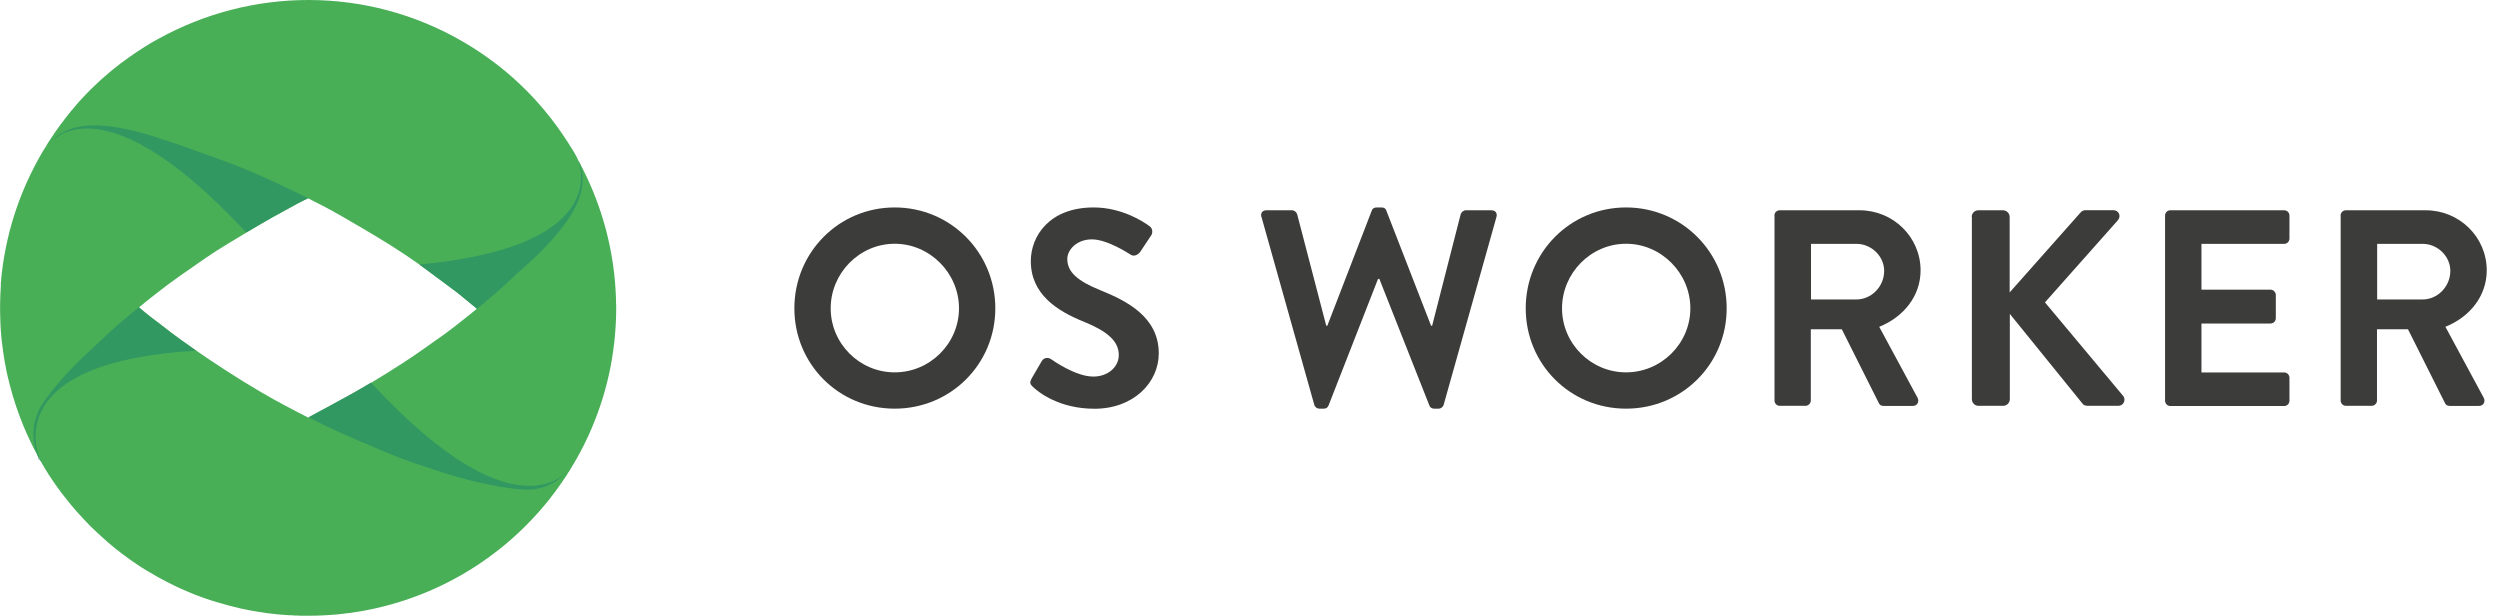 <svg viewBox="0 0 142 35" fill="none" xmlns="http://www.w3.org/2000/svg">
<g clip-path="url(#clip0_1210_9907)">
<path d="M26.194 18.256C26.059 18.36 25.924 18.469 25.789 18.573C25.654 18.677 25.519 18.776 25.389 18.874C25.311 18.931 25.233 18.988 25.155 19.046C24.324 19.638 23.503 20.22 22.88 20.62C22.651 20.77 22.329 20.973 21.971 21.197C21.69 21.373 21.384 21.56 21.072 21.747L21.051 21.758C20.687 21.976 20.319 22.189 19.981 22.376C19.56 22.61 19.15 22.833 18.75 23.051C18.692 23.082 17.861 23.524 17.586 23.68H17.576V23.685L17.513 23.721L17.492 23.711C17.305 23.617 17.108 23.514 16.895 23.404C16.677 23.29 16.438 23.166 16.183 23.03C15.742 22.797 15.295 22.547 14.853 22.288C13.476 21.487 12.162 20.615 11.196 19.95L11.175 19.934L11.149 19.913C10.437 19.42 9.923 19.046 9.741 18.905C9.559 18.765 9.305 18.568 9.035 18.36C9.035 18.36 8.385 17.882 7.897 17.456C8.219 17.191 8.52 16.947 8.822 16.713C9.263 16.365 9.705 16.032 10.193 15.69C10.261 15.643 10.328 15.596 10.401 15.544C11.539 14.76 11.871 14.489 13.035 13.788L13.165 13.71C13.425 13.554 13.69 13.399 13.96 13.232L13.98 13.217L14.048 13.175C14.666 12.806 15.321 12.422 16.017 12.048C16.588 11.726 17.149 11.424 17.503 11.263L17.529 11.279C17.804 11.414 18.079 11.559 18.355 11.7C18.708 11.887 19.056 12.079 19.394 12.271C19.778 12.495 20.178 12.728 20.599 12.973C21.643 13.585 22.76 14.266 23.836 15.035C23.976 15.139 24.111 15.238 24.251 15.336C25.072 15.944 25.607 16.339 26.033 16.661L27.093 17.534C26.802 17.768 26.506 18.012 26.205 18.246M2.255 26.09V26.08L2.239 26.064L2.224 26.033L2.198 25.976L2.229 26.033L2.25 26.085L2.26 26.106L2.255 26.09ZM34.995 17.305C34.969 15.045 34.507 12.884 33.701 10.905C33.592 10.64 33.478 10.38 33.358 10.12C33.203 9.788 33.036 9.455 32.86 9.133V9.144C32.834 9.076 32.803 9.009 32.766 8.936C32.616 8.64 32.423 8.354 32.423 8.354C32.382 8.286 32.34 8.219 32.294 8.146C31.888 7.507 31.447 6.889 30.953 6.302L30.917 6.255L30.86 6.188C30.818 6.141 30.782 6.094 30.74 6.047C30.241 5.465 29.701 4.92 29.13 4.411L29.098 4.385L29.005 4.302C28.184 3.59 27.291 2.946 26.319 2.38C23.56 0.774 20.552 0.01 17.576 0C14.568 -0.01 11.601 0.759 8.972 2.218L8.858 2.281L8.738 2.348L8.603 2.426L8.494 2.489C8.448 2.515 8.401 2.546 8.354 2.577L8.255 2.639C8.203 2.67 8.157 2.702 8.105 2.733L8.016 2.79C7.964 2.826 7.912 2.857 7.861 2.894L7.777 2.946C7.725 2.982 7.668 3.019 7.616 3.055L7.544 3.107C7.486 3.143 7.434 3.185 7.377 3.221L7.31 3.268C7.253 3.309 7.196 3.351 7.138 3.393L7.081 3.434C7.024 3.476 6.967 3.522 6.905 3.564L6.853 3.6C6.795 3.647 6.733 3.694 6.676 3.741L6.629 3.777C6.567 3.824 6.51 3.876 6.447 3.922L6.406 3.954C6.343 4.006 6.281 4.052 6.224 4.104L6.188 4.135C6.125 4.187 6.063 4.239 6.001 4.297L5.969 4.322C5.907 4.38 5.845 4.432 5.782 4.489L5.756 4.51C5.694 4.567 5.632 4.624 5.569 4.681L5.549 4.702L5.523 4.728C5.471 4.78 5.414 4.832 5.362 4.878L5.341 4.899C5.278 4.962 5.216 5.024 5.149 5.086L5.133 5.102C5.071 5.164 5.008 5.226 4.941 5.294L4.93 5.304C4.868 5.372 4.806 5.434 4.743 5.502L4.733 5.512C4.671 5.58 4.608 5.647 4.546 5.715H4.541C4.478 5.793 4.416 5.86 4.354 5.933C4.291 6.011 4.229 6.084 4.167 6.156L4.052 6.291L3.98 6.38C3.917 6.458 3.855 6.53 3.798 6.608L3.73 6.692C3.299 7.242 2.894 7.834 2.52 8.447L2.489 8.499C2.489 8.499 2.567 8.359 2.748 8.172L2.728 8.193L2.681 8.25L2.665 8.271L2.624 8.323L2.603 8.349L2.572 8.39L2.551 8.416L2.525 8.453L2.504 8.479L2.494 8.499V8.51H2.483C2.395 8.66 2.312 8.806 2.229 8.951C1.507 10.235 0.946 11.617 0.561 13.071L0.546 13.133L0.53 13.196C0.385 13.767 0.27 14.339 0.182 14.915L0.166 15.03C0.151 15.129 0.14 15.222 0.125 15.321C0.114 15.414 0.104 15.508 0.094 15.601L0.078 15.736C0.063 15.877 0.052 16.012 0.042 16.152H0.052C0.026 16.521 0.011 16.895 0.005 17.269C0.005 17.347 0.005 17.42 0.005 17.497C0.005 17.684 0.005 17.866 0.016 18.053V18.126V18.131C0.016 18.183 0.021 18.235 0.021 18.287C0.021 18.36 0.026 18.433 0.031 18.505C0.031 18.594 0.042 18.687 0.047 18.776C0.047 18.843 0.057 18.916 0.063 18.983C0.068 19.077 0.078 19.165 0.088 19.259C0.088 19.316 0.099 19.373 0.109 19.43C0.146 19.757 0.192 20.085 0.244 20.407L0.26 20.506L0.281 20.615C0.301 20.729 0.322 20.838 0.343 20.952L0.364 21.061C0.39 21.176 0.411 21.29 0.442 21.41L0.463 21.493C0.494 21.617 0.52 21.742 0.556 21.867C0.759 22.667 1.024 23.441 1.33 24.189C1.574 24.781 1.85 25.358 2.156 25.919L2.213 26.028C2.239 26.075 2.265 26.127 2.296 26.174C2.364 26.293 2.432 26.407 2.499 26.521L2.535 26.584C2.837 27.083 3.164 27.566 3.517 28.028L3.528 28.038C3.574 28.101 3.621 28.158 3.668 28.22L3.699 28.257C3.741 28.314 3.787 28.366 3.829 28.423L3.871 28.475C3.912 28.527 3.954 28.579 3.995 28.631L4.042 28.688C4.084 28.74 4.125 28.787 4.167 28.833L4.219 28.896C4.26 28.942 4.302 28.989 4.343 29.036L4.401 29.104L4.525 29.239L4.588 29.306L4.712 29.441L4.775 29.509L4.899 29.639L4.962 29.706L5.086 29.836L5.154 29.904L5.284 30.028L5.351 30.091L5.481 30.215L5.549 30.278L5.684 30.402L5.751 30.465L5.892 30.589L5.954 30.646C6.001 30.688 6.047 30.73 6.094 30.771L6.151 30.823C6.203 30.865 6.25 30.906 6.302 30.948L6.349 30.989C6.406 31.036 6.458 31.083 6.515 31.125L6.525 31.135C6.79 31.348 7.06 31.55 7.336 31.748L7.377 31.779C7.429 31.815 7.481 31.852 7.533 31.888L7.601 31.935C7.647 31.971 7.699 32.002 7.746 32.034L7.829 32.091L7.97 32.184L8.063 32.242L8.203 32.33L8.297 32.387L8.437 32.47L8.536 32.527L8.671 32.605L8.775 32.667L8.91 32.745L9.014 32.803L9.149 32.875L9.258 32.932L9.393 33.005L9.502 33.062L9.637 33.13L9.752 33.187L9.887 33.255L10.001 33.312L10.136 33.374L10.255 33.426L10.391 33.488L10.51 33.54L10.645 33.597L10.77 33.649L10.905 33.706L11.03 33.758L11.165 33.81L11.294 33.857L11.43 33.909L11.565 33.956C11.611 33.971 11.658 33.992 11.705 34.008C11.788 34.039 11.871 34.065 11.954 34.091L12.074 34.127C12.126 34.143 12.172 34.158 12.225 34.174L12.349 34.21C12.396 34.226 12.443 34.242 12.495 34.252L12.624 34.288C12.671 34.304 12.723 34.314 12.77 34.33L12.9 34.366C12.947 34.382 12.998 34.392 13.045 34.408L13.175 34.439C13.222 34.449 13.274 34.465 13.321 34.475L13.45 34.507C13.497 34.517 13.549 34.527 13.596 34.543L13.731 34.574C13.778 34.584 13.83 34.595 13.877 34.605L14.012 34.631C14.064 34.642 14.11 34.652 14.162 34.662L14.297 34.688C14.349 34.699 14.396 34.709 14.448 34.714L14.583 34.735C14.635 34.745 14.682 34.751 14.734 34.761L14.869 34.782C14.921 34.787 14.967 34.797 15.02 34.803L15.155 34.824C15.207 34.829 15.258 34.839 15.31 34.844L15.445 34.86C15.497 34.865 15.549 34.87 15.601 34.875L15.736 34.891C15.788 34.896 15.84 34.901 15.898 34.907L16.027 34.917C16.084 34.917 16.136 34.927 16.188 34.927L16.318 34.938C16.375 34.938 16.433 34.943 16.485 34.948H16.609C16.666 34.959 16.729 34.959 16.786 34.964H16.905C16.973 34.969 17.035 34.974 17.103 34.974H17.201C17.3 34.974 17.399 34.974 17.498 34.974C18.069 34.974 18.63 34.948 19.186 34.896C19.409 34.875 19.628 34.849 19.851 34.818C19.96 34.803 20.069 34.787 20.178 34.772C22.802 34.366 25.228 33.384 27.332 31.956C28.252 31.327 29.109 30.621 29.893 29.831C30.366 29.358 30.813 28.854 31.229 28.329L31.296 28.241L31.317 28.21C31.363 28.148 31.41 28.085 31.462 28.023L31.473 28.013L31.499 27.976C31.608 27.826 31.717 27.68 31.821 27.529C31.93 27.379 32.034 27.223 32.138 27.067L32.153 27.046L32.195 26.979L32.226 26.927L32.247 26.89L32.283 26.833L32.304 26.807L32.33 26.771L32.382 26.683L32.455 26.558L32.465 26.547L32.475 26.532V26.521L32.486 26.516V26.506C32.829 25.945 33.135 25.368 33.41 24.771C33.93 23.638 34.335 22.443 34.605 21.197C34.616 21.15 34.626 21.103 34.636 21.051L34.647 20.999C34.663 20.926 34.673 20.854 34.688 20.786C34.886 19.742 34.995 18.666 35 17.57V17.497C35 17.425 35 17.352 35 17.279" fill="#49AF57"/>
<path d="M32.875 9.149C32.875 9.149 32.875 9.17 32.88 9.185C32.886 9.201 32.896 9.216 32.901 9.227L32.87 9.149H32.875Z" fill="#AFC0C0"/>
<path d="M32.886 9.185C32.989 9.674 34.392 14.022 23.856 15.02L23.835 15.04C23.976 15.144 24.111 15.243 24.251 15.342C25.072 15.95 25.607 16.344 26.028 16.666L27.088 17.539L27.103 17.529C27.285 17.383 27.462 17.233 27.633 17.093C28.251 16.583 28.937 15.95 29.483 15.435C30.62 14.459 31.395 13.622 31.914 12.947C32.428 12.282 32.698 11.767 32.844 11.419C32.911 11.238 32.963 11.066 33.005 10.9C33.083 10.567 33.104 10.271 33.093 10.011C33.088 9.897 33.067 9.757 33.026 9.591L33 9.502L32.974 9.414V9.404C32.953 9.357 32.948 9.305 32.927 9.258L32.911 9.222C32.911 9.222 32.896 9.191 32.891 9.18" fill="#319861"/>
<path d="M5.284 7.128C5.216 7.128 5.154 7.128 5.097 7.128C4.775 7.144 4.499 7.19 4.349 7.227C4.271 7.248 4.193 7.268 4.11 7.294C4.011 7.331 3.902 7.367 3.798 7.414L3.663 7.476L3.616 7.502L3.533 7.544L3.486 7.57L3.413 7.611L3.372 7.637L3.299 7.684L3.263 7.71L3.19 7.762L3.159 7.788L3.097 7.84L3.071 7.866L3.003 7.923L2.982 7.944L2.92 8.001L2.899 8.022L2.889 8.032L2.842 8.079L2.821 8.1L2.774 8.152C3.112 7.803 3.798 7.3 4.951 7.3C6.718 7.3 9.585 8.479 13.975 13.196L13.986 13.206L14.053 13.165C14.671 12.796 15.326 12.412 16.022 12.037C16.594 11.715 17.155 11.414 17.508 11.253L17.451 11.227C16.568 10.791 15.705 10.391 14.983 10.063C14.89 10.022 14.796 9.98 14.703 9.939C14.448 9.83 14.178 9.715 13.871 9.585C13.035 9.243 12.219 8.957 11.326 8.635C10.723 8.416 10.105 8.198 9.528 8.006C9.466 7.985 9.403 7.964 9.341 7.944H9.32C7.663 7.362 6.468 7.17 5.673 7.128C5.538 7.123 5.414 7.118 5.299 7.118" fill="#319861"/>
<path d="M7.892 17.456C8.375 17.887 9.029 18.365 9.029 18.365C9.294 18.573 9.549 18.77 9.731 18.911C9.912 19.046 10.422 19.425 11.133 19.919C10.422 19.425 9.907 19.051 9.725 18.911C9.544 18.776 9.289 18.573 9.019 18.365C9.019 18.365 8.369 17.892 7.881 17.461M2.135 25.903L2.146 25.95L2.187 26.122H2.255C2.239 26.085 2.224 26.059 2.208 26.028L2.146 25.919C2.146 25.919 2.14 25.909 2.135 25.903ZM2.187 25.971L2.213 26.033L2.182 25.971H2.187ZM2.218 26.033L2.234 26.064L2.244 26.08L2.218 26.028V26.033Z" fill="#AFC0C0"/>
<path d="M7.886 17.456C7.632 17.664 7.372 17.882 7.086 18.116C6.489 18.609 5.876 19.181 5.268 19.773C4.052 20.864 3.263 21.784 2.8 22.397C2.26 23.077 2.156 23.399 2.146 23.43C2.13 23.472 1.964 23.851 1.922 24.267C1.896 24.516 1.891 24.709 1.912 24.916C1.927 25.051 1.948 25.197 1.984 25.363C2.016 25.503 2.062 25.644 2.114 25.768L2.146 25.903C2.146 25.903 2.151 25.914 2.156 25.919L2.213 26.028C2.229 26.059 2.244 26.085 2.26 26.116H2.281C2.021 25.503 0.27 20.552 11.133 19.919C10.421 19.425 9.912 19.051 9.731 18.911C9.549 18.77 9.294 18.573 9.024 18.365C9.024 18.365 8.375 17.892 7.886 17.461M2.223 26.033L2.197 25.976L2.229 26.033H2.223ZM2.244 26.085L2.234 26.07L2.218 26.038L2.239 26.09L2.244 26.085ZM2.447 26.106L2.353 26.116L2.447 26.127V26.106ZM2.322 26.111H2.275C2.291 26.158 2.301 26.179 2.301 26.179H2.312L2.317 26.142L2.348 26.111H2.317H2.322Z" fill="#319861"/>
<path d="M21.067 21.731L21.046 21.747C20.682 21.965 20.313 22.178 19.981 22.365C19.56 22.599 19.149 22.822 18.75 23.041C18.75 23.041 17.653 23.628 17.508 23.711H17.518V23.716L17.565 23.69L17.575 23.685C17.856 23.534 18.682 23.087 18.739 23.056C19.139 22.838 19.549 22.615 19.97 22.381C20.308 22.194 20.677 21.981 21.041 21.763L21.061 21.752C21.061 21.752 21.067 21.752 21.072 21.747C21.072 21.747 21.067 21.742 21.061 21.737" fill="#AFC0C0"/>
<path d="M21.072 21.737C21.072 21.737 21.067 21.737 21.061 21.737L21.041 21.753C20.677 21.971 20.308 22.184 19.976 22.371C19.555 22.605 19.144 22.828 18.744 23.046C18.687 23.077 17.856 23.519 17.581 23.675H17.57V23.68L17.523 23.706C17.57 23.732 17.622 23.758 17.669 23.779L17.799 23.841C17.939 23.914 18.074 23.981 18.204 24.044L18.24 24.064C18.308 24.096 18.375 24.132 18.438 24.163L18.474 24.179C18.542 24.21 18.604 24.241 18.672 24.272C18.734 24.303 18.796 24.334 18.859 24.36L18.89 24.376C18.947 24.402 19.009 24.433 19.066 24.459L19.092 24.47C19.149 24.496 19.207 24.521 19.269 24.547C19.326 24.573 19.383 24.599 19.441 24.625L19.466 24.636C19.524 24.662 19.576 24.688 19.633 24.709L19.659 24.719C19.716 24.745 19.768 24.766 19.825 24.792H19.83C19.887 24.818 19.944 24.844 20.002 24.87L20.033 24.885C20.09 24.911 20.142 24.932 20.199 24.958L20.23 24.974C20.282 24.994 20.334 25.02 20.391 25.041L20.412 25.051C20.469 25.077 20.526 25.098 20.583 25.124L20.635 25.145C20.687 25.166 20.739 25.192 20.796 25.212C20.942 25.275 21.098 25.337 21.259 25.41H21.269L21.28 25.42L21.42 25.477L21.461 25.493C21.518 25.519 21.581 25.545 21.638 25.571L21.758 25.623L21.784 25.633C21.846 25.659 21.913 25.685 21.976 25.711L22.012 25.727H22.023L22.137 25.779C22.267 25.831 22.391 25.878 22.516 25.929L22.636 25.976L22.745 26.018L22.885 26.07C22.932 26.085 22.978 26.106 23.025 26.122L23.129 26.158L23.243 26.2C23.295 26.22 23.342 26.236 23.394 26.252C23.446 26.272 23.493 26.288 23.545 26.309L23.597 26.329L23.659 26.35C23.659 26.35 23.799 26.397 23.965 26.449L23.991 26.459C24.407 26.594 25.067 26.813 25.218 26.859C25.389 26.916 25.56 26.968 25.727 27.015L25.805 27.041C25.877 27.062 25.95 27.083 26.018 27.104L26.08 27.119H26.085C26.257 27.171 26.418 27.213 26.579 27.254L26.667 27.275H26.693V27.28C26.776 27.301 26.859 27.322 26.937 27.343L26.979 27.353L27.072 27.374L27.166 27.395L27.233 27.41H27.244L27.28 27.421H27.306L27.384 27.441L27.462 27.457H27.467L27.524 27.472C27.597 27.488 27.67 27.504 27.742 27.519L27.799 27.53L27.929 27.555L27.997 27.571C28.049 27.581 28.096 27.592 28.148 27.602H28.184V27.608L28.319 27.634H28.361V27.639L28.433 27.649L28.522 27.665L28.589 27.675L28.646 27.685C28.693 27.696 28.74 27.701 28.792 27.706H28.833L28.927 27.727H28.984L29.078 27.748H29.13L29.161 27.758H29.166L29.296 27.774H29.311H29.317H29.374L29.389 27.779H29.431L29.457 27.784H29.54L29.55 27.794H29.628L29.644 27.8C29.737 27.805 29.8 27.81 29.841 27.81H29.862H29.883H29.919C29.966 27.81 30.013 27.81 30.059 27.81H30.117L30.226 27.8H30.293L30.387 27.779L30.459 27.768L30.501 27.758H30.537L30.61 27.737L30.667 27.722H30.683L30.756 27.701L30.792 27.691H30.818C30.886 27.665 30.948 27.644 31.01 27.618H31.026C31.073 27.592 31.119 27.576 31.166 27.555L31.192 27.54C31.254 27.509 31.311 27.483 31.369 27.452L31.389 27.441C31.447 27.41 31.498 27.379 31.55 27.348L31.597 27.317L31.691 27.254L31.779 27.187L31.821 27.155L31.893 27.098L31.919 27.078L32.013 27L32.07 26.948L32.143 26.885L32.163 26.865L32.231 26.797C32.293 26.73 32.345 26.667 32.387 26.615L32.403 26.594L32.413 26.584C32.231 26.813 31.524 27.597 30.065 27.597C28.293 27.597 25.42 26.433 21.051 21.711" fill="#319861"/>
<path d="M50.819 11.783C53.993 11.783 56.534 14.339 56.534 17.513C56.534 20.687 53.993 23.212 50.819 23.212C47.645 23.212 45.12 20.687 45.12 17.513C45.12 14.339 47.645 11.783 50.819 11.783ZM50.819 21.15C52.819 21.15 54.471 19.513 54.471 17.513C54.471 15.513 52.819 13.845 50.819 13.845C48.819 13.845 47.183 15.513 47.183 17.513C47.183 19.513 48.819 21.15 50.819 21.15Z" fill="#3C3C3B"/>
<path d="M58.596 21.498L59.168 20.516C59.292 20.292 59.563 20.292 59.708 20.407C59.786 20.453 61.074 21.389 62.103 21.389C62.929 21.389 63.547 20.848 63.547 20.168C63.547 19.357 62.867 18.801 61.532 18.261C60.041 17.659 58.55 16.708 58.55 14.832C58.55 13.419 59.599 11.783 62.119 11.783C63.739 11.783 64.976 12.609 65.293 12.848C65.454 12.941 65.501 13.211 65.386 13.372L64.784 14.276C64.659 14.469 64.42 14.593 64.228 14.469C64.103 14.391 62.893 13.596 62.02 13.596C61.147 13.596 60.622 14.198 60.622 14.708C60.622 15.456 61.209 15.96 62.498 16.484C64.036 17.103 65.818 18.022 65.818 20.074C65.818 21.711 64.404 23.217 62.165 23.217C60.165 23.217 58.991 22.282 58.674 21.981C58.534 21.841 58.451 21.758 58.596 21.503V21.498Z" fill="#3C3C3B"/>
<path d="M71.647 12.323C71.585 12.1 71.709 11.944 71.933 11.944H73.392C73.517 11.944 73.647 12.053 73.678 12.167L75.33 18.5H75.393L77.918 11.959C77.949 11.866 78.027 11.783 78.188 11.783H78.473C78.634 11.783 78.712 11.861 78.743 11.959L81.284 18.5H81.346L82.967 12.167C82.998 12.058 83.128 11.944 83.253 11.944H84.713C84.936 11.944 85.061 12.105 84.999 12.323L82.001 22.989C81.97 23.113 81.84 23.212 81.715 23.212H81.461C81.32 23.212 81.222 23.134 81.19 23.035L78.349 15.845H78.271L75.46 23.035C75.413 23.129 75.351 23.212 75.19 23.212H74.935C74.811 23.212 74.681 23.119 74.65 22.989L71.652 12.323H71.647Z" fill="#3C3C3B"/>
<path d="M92.36 11.783C95.534 11.783 98.075 14.339 98.075 17.513C98.075 20.687 95.534 23.212 92.36 23.212C89.186 23.212 86.661 20.687 86.661 17.513C86.661 14.339 89.186 11.783 92.36 11.783ZM92.36 21.15C94.36 21.15 96.012 19.513 96.012 17.513C96.012 15.513 94.36 13.845 92.36 13.845C90.36 13.845 88.723 15.513 88.723 17.513C88.723 19.513 90.36 21.15 92.36 21.15Z" fill="#3C3C3B"/>
<path d="M100.787 12.245C100.787 12.084 100.911 11.944 101.088 11.944H105.629C107.535 11.944 109.089 13.466 109.089 15.357C109.089 16.817 108.122 18.007 106.74 18.562L108.917 22.594C109.026 22.802 108.917 23.056 108.647 23.056H106.979C106.834 23.056 106.756 22.978 106.725 22.911L104.615 18.703H102.854V22.75C102.854 22.911 102.714 23.051 102.553 23.051H101.093C100.916 23.051 100.792 22.906 100.792 22.75V12.24L100.787 12.245ZM105.452 17.009C106.294 17.009 107.021 16.277 107.021 15.388C107.021 14.547 106.288 13.851 105.452 13.851H102.865V17.009H105.452Z" fill="#3C3C3B"/>
<path d="M111.993 12.323C111.993 12.115 112.154 11.944 112.372 11.944H113.769C113.977 11.944 114.149 12.12 114.149 12.323V16.609L118.149 12.1C118.211 12.022 118.31 11.938 118.45 11.938H120.04C120.341 11.938 120.502 12.271 120.295 12.51L116.154 17.175L120.601 22.495C120.762 22.703 120.632 23.051 120.315 23.051H118.585C118.424 23.051 118.331 22.989 118.3 22.942L114.159 17.83V22.672C114.159 22.88 113.982 23.051 113.78 23.051H112.382C112.159 23.051 112.003 22.874 112.003 22.672V12.323H111.993Z" fill="#3C3C3B"/>
<path d="M122.975 12.245C122.975 12.084 123.1 11.944 123.276 11.944H129.739C129.916 11.944 130.041 12.084 130.041 12.245V13.549C130.041 13.71 129.916 13.851 129.739 13.851H125.043V16.453H128.965C129.126 16.453 129.266 16.593 129.266 16.755V18.074C129.266 18.251 129.121 18.375 128.965 18.375H125.043V21.155H129.739C129.916 21.155 130.041 21.3 130.041 21.456V22.76C130.041 22.921 129.916 23.062 129.739 23.062H123.276C123.1 23.062 122.975 22.916 122.975 22.76V12.25V12.245Z" fill="#3C3C3B"/>
<path d="M132.945 12.245C132.945 12.084 133.07 11.944 133.246 11.944H137.787C139.693 11.944 141.247 13.466 141.247 15.357C141.247 16.817 140.28 18.007 138.899 18.562L141.075 22.594C141.184 22.802 141.075 23.056 140.805 23.056H139.138C138.992 23.056 138.914 22.978 138.883 22.911L136.774 18.703H135.013V22.75C135.013 22.911 134.872 23.051 134.711 23.051H133.251C133.075 23.051 132.95 22.906 132.95 22.75V12.24L132.945 12.245ZM137.61 17.009C138.452 17.009 139.179 16.277 139.179 15.388C139.179 14.547 138.447 13.851 137.61 13.851H135.023V17.009H137.61Z" fill="#3C3C3B"/>
</g>
<defs>
<clipPath id="clip0_1210_9907">
<rect width="141.247" height="35" fill="white"/>
</clipPath>
</defs>
</svg>
